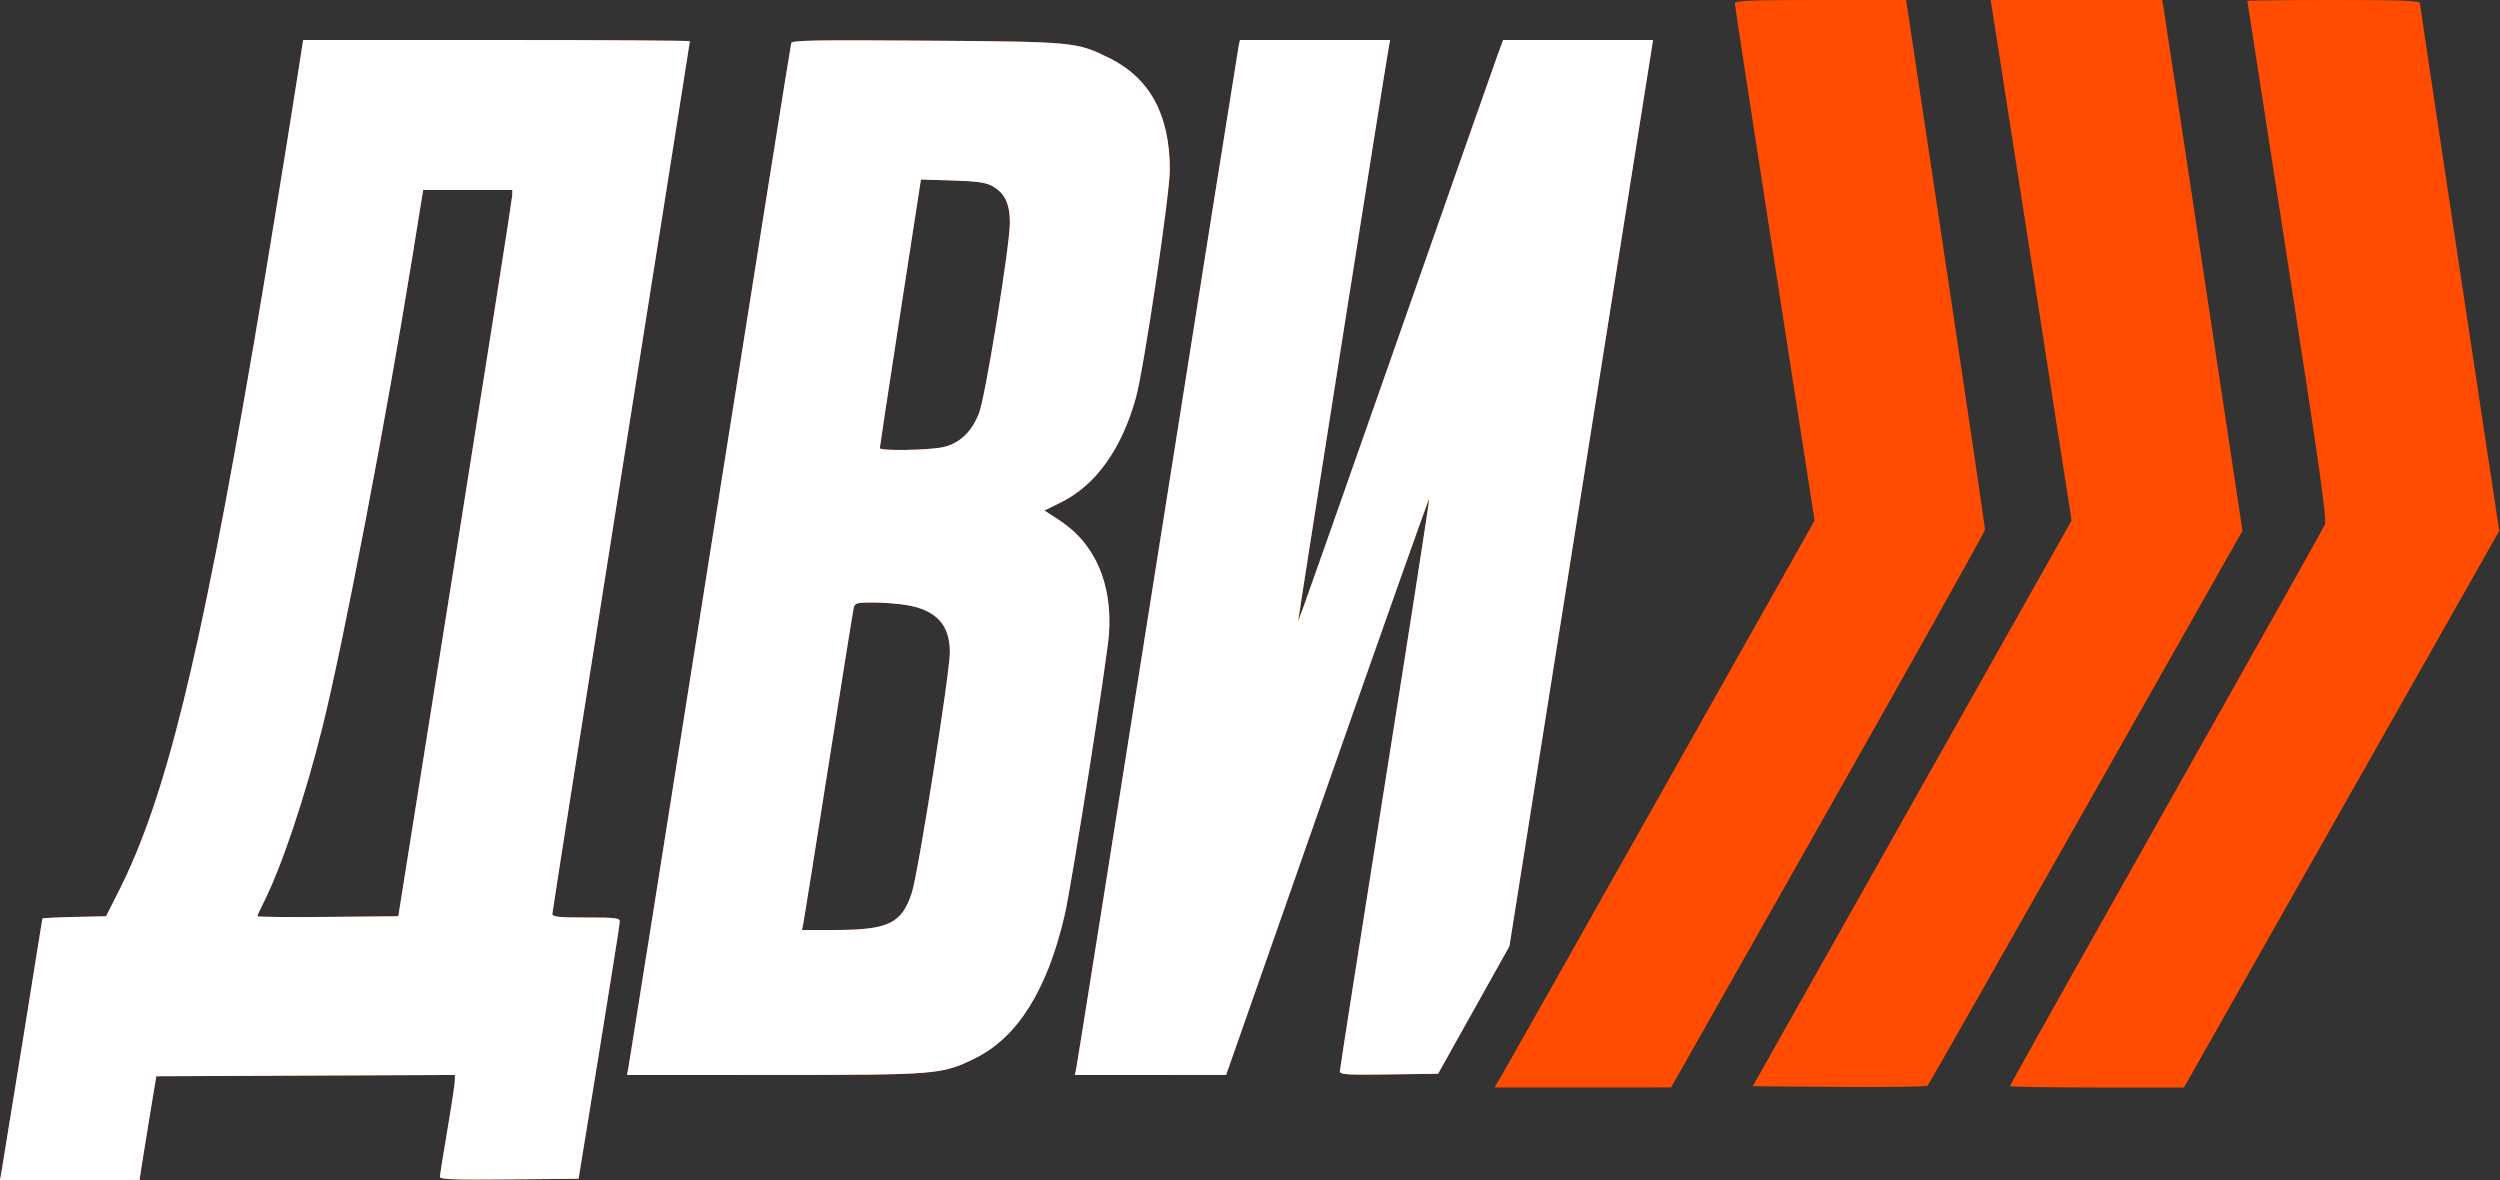 <?xml version="1.0" encoding="UTF-8"?> <svg xmlns="http://www.w3.org/2000/svg" width="1000" height="472" viewBox="0 0 1000 472" fill="none"><rect x="0" y="0" width="1000" height="472" fill="#333333" stroke="none"/> <path fill-rule="evenodd" clip-rule="evenodd" d="M693.95 1.39C693.95 2.154 701.124 49.006 709.893 105.505L725.835 208.231L663.786 318.366C629.658 378.939 600.847 429.962 599.761 431.75L597.787 435L633.118 434.985L668.45 434.97L731.2 324.121C765.713 263.154 793.975 212.649 794.005 211.886C794.036 211.124 786.95 163.138 778.259 105.25L762.456 0H728.203C699.627 0 693.95 0.23 693.95 1.39ZM796.641 2.25C796.868 3.487 804.157 50.344 812.839 106.375L828.625 208.25L764.857 321.375L701.09 434.5L735.707 434.763C754.746 434.908 770.65 434.683 771.049 434.263C771.448 433.843 799.945 383.738 834.377 322.917L896.979 212.334L881.489 109.417C872.97 52.813 865.743 5.038 865.429 3.25L864.859 0H830.543H796.227L796.641 2.25ZM898.95 0.39C898.95 0.604 906.17 47.292 914.994 104.14C927.861 187.038 930.821 207.976 929.945 209.904C929.344 211.226 900.749 262.158 866.401 323.086C832.053 384.015 803.95 434.12 803.95 434.432C803.95 434.745 819.618 435 838.768 435H873.586L936.643 323.687L999.699 212.375L983.849 107.437C975.131 49.722 967.988 1.938 967.975 1.25C967.955 0.275 960.37 0 933.45 0C914.475 0 898.95 0.175 898.95 0.39ZM119.044 30.25C114.729 57.952 105.761 112.83 101.354 138.5C79.655 264.883 66.13 319.608 47.475 356.5L42.419 366.5L29.684 366.78C22.68 366.934 16.95 367.224 16.95 367.424C16.95 367.889 1.17 465.572 0.5 469.25L0 472H27.914H55.827L56.523 467.25C56.906 464.638 58.412 455.3 59.87 446.5L62.521 430.5L122.235 430.242L181.95 429.984L181.938 432.242C181.932 433.484 180.587 442.375 178.95 452C177.313 461.625 175.968 470.07 175.962 470.766C175.952 471.763 181.835 471.975 203.687 471.766L231.425 471.5L239.643 421C244.164 393.225 247.882 369.712 247.906 368.75C247.946 367.168 246.657 367 234.45 367C223.224 367 220.95 366.752 220.95 365.526C220.95 364.716 233.325 285.958 248.45 190.509C263.575 95.06 275.95 16.748 275.95 16.483C275.95 16.217 241.145 16 198.607 16H121.263L119.044 30.25ZM316.504 17.187C316.267 17.909 301.631 109.85 283.98 221.5C266.328 333.15 251.64 425.737 251.339 427.25L250.791 430L309.621 429.983C375.24 429.963 376.701 429.843 389.95 423.351C407.022 414.987 418.917 395.999 425.879 366C428.611 354.23 442.933 263.306 443.6 253.5C444.964 233.441 438.009 217.422 423.947 208.234L417.784 204.207L424.295 201.002C438.313 194.101 448.639 179.689 454.388 159C457.527 147.707 467.951 77.577 467.935 67.857C467.9 45.862 459.925 31.185 443.655 23.175C430.628 16.763 429.884 16.692 370.693 16.264C326.939 15.947 316.855 16.119 316.504 17.187ZM495.491 18.25C495.218 19.487 480.586 111.625 462.975 223C445.364 334.375 430.721 426.513 430.434 427.75L429.912 430L460.181 429.989L490.45 429.979L530.908 314.531C553.16 251.035 571.517 199.234 571.701 199.418C571.885 199.602 563.916 250.88 553.993 313.369C544.069 375.859 535.95 427.674 535.95 428.514C535.95 429.842 538.521 430.007 555.592 429.771L575.234 429.5L589.498 404L603.762 378.5L631.901 201C647.378 103.375 660.302 21.813 660.623 19.75L661.206 16H631.223H601.24L598.775 22.75C597.419 26.462 579.017 78.848 557.88 139.162C536.744 199.476 519.358 248.734 519.245 248.623C519.069 248.451 553.816 28.346 555.455 19.25L556.041 16H526.014H495.988L495.491 18.25ZM396.744 74.328C401.859 77.075 403.942 81.367 403.946 89.169C403.951 98.145 394.267 158.071 391.693 164.99C388.838 172.664 383.841 177.432 377.151 178.865C371.251 180.129 351.963 180.423 351.927 179.25C351.915 178.837 355.61 154.495 360.138 125.155L368.372 71.81L380.911 72.184C390.456 72.469 394.236 72.981 396.744 74.328ZM204.896 78.25C204.867 79.487 194.6 144.85 182.082 223.5L159.322 366.5L131.136 366.766C115.634 366.912 102.95 366.784 102.95 366.482C102.95 366.18 104.064 363.735 105.426 361.048C112.606 346.879 122.149 318.389 129.058 290.5C137.476 256.521 154.635 166.696 165.02 102.25L169.25 76H187.1H204.95L204.896 78.25ZM362.328 241.974C374.477 243.964 379.95 249.842 379.95 260.901C379.95 269.084 367.259 349.383 364.762 357C360.66 369.512 355.446 372 333.321 372H320.791L321.35 369.25C321.658 367.737 326.191 339.275 331.423 306C336.656 272.725 341.173 244.487 341.462 243.25C341.948 241.172 342.54 241 349.219 241.006C353.196 241.009 359.095 241.445 362.328 241.974Z" fill="#FF4C00"></path> <path fill-rule="evenodd" clip-rule="evenodd" d="M119.044 30.25C114.729 57.952 105.761 112.83 101.354 138.5C79.655 264.883 66.13 319.608 47.475 356.5L42.419 366.5L29.684 366.78C22.68 366.934 16.95 367.224 16.95 367.424C16.95 367.889 1.17 465.572 0.5 469.25L0 472H27.914H55.827L56.523 467.25C56.906 464.638 58.412 455.3 59.87 446.5L62.521 430.5L122.235 430.242L181.95 429.984L181.938 432.242C181.932 433.484 180.587 442.375 178.95 452C177.313 461.625 175.968 470.07 175.962 470.766C175.952 471.763 181.835 471.975 203.687 471.766L231.425 471.5L239.643 421C244.164 393.225 247.882 369.712 247.906 368.75C247.946 367.168 246.657 367 234.45 367C223.224 367 220.95 366.752 220.95 365.526C220.95 364.716 233.325 285.958 248.45 190.509C263.575 95.06 275.95 16.748 275.95 16.483C275.95 16.217 241.145 16 198.607 16H121.263L119.044 30.25ZM316.504 17.187C316.267 17.909 301.631 109.85 283.98 221.5C266.328 333.15 251.64 425.737 251.339 427.25L250.791 430L309.621 429.983C375.24 429.963 376.701 429.843 389.95 423.351C407.022 414.987 418.917 395.999 425.879 366C428.611 354.23 442.933 263.306 443.6 253.5C444.964 233.441 438.009 217.422 423.947 208.234L417.784 204.207L424.295 201.002C438.313 194.101 448.639 179.689 454.388 159C457.527 147.707 467.951 77.577 467.935 67.857C467.9 45.862 459.925 31.185 443.655 23.175C430.628 16.763 429.884 16.692 370.693 16.264C326.939 15.947 316.855 16.119 316.504 17.187ZM495.491 18.25C495.218 19.487 480.586 111.625 462.975 223C445.364 334.375 430.721 426.513 430.434 427.75L429.912 430L460.181 429.989L490.45 429.979L530.908 314.531C553.16 251.035 571.517 199.234 571.701 199.418C571.885 199.602 563.916 250.88 553.993 313.369C544.069 375.859 535.95 427.674 535.95 428.514C535.95 429.842 538.521 430.007 555.592 429.771L575.234 429.5L589.498 404L603.762 378.5L631.901 201C647.378 103.375 660.302 21.813 660.623 19.75L661.206 16H631.223H601.24L598.775 22.75C597.419 26.462 579.017 78.848 557.88 139.162C536.744 199.476 519.358 248.734 519.245 248.623C519.069 248.451 553.816 28.346 555.455 19.25L556.041 16H526.014H495.988L495.491 18.25ZM396.744 74.328C401.859 77.075 403.942 81.367 403.946 89.169C403.951 98.145 394.267 158.071 391.693 164.99C388.838 172.664 383.841 177.432 377.151 178.865C371.251 180.129 351.963 180.423 351.927 179.25C351.915 178.837 355.61 154.495 360.138 125.155L368.372 71.81L380.911 72.184C390.456 72.469 394.236 72.981 396.744 74.328ZM204.896 78.25C204.867 79.487 194.6 144.85 182.082 223.5L159.322 366.5L131.136 366.766C115.634 366.912 102.95 366.784 102.95 366.482C102.95 366.18 104.064 363.735 105.426 361.048C112.606 346.879 122.149 318.389 129.058 290.5C137.476 256.521 154.635 166.696 165.02 102.25L169.25 76H187.1H204.95L204.896 78.25ZM362.328 241.974C374.477 243.964 379.95 249.842 379.95 260.901C379.95 269.084 367.259 349.383 364.762 357C360.66 369.512 355.446 372 333.321 372H320.791L321.35 369.25C321.658 367.737 326.191 339.275 331.423 306C336.656 272.725 341.173 244.487 341.462 243.25C341.948 241.172 342.54 241 349.219 241.006C353.196 241.009 359.095 241.445 362.328 241.974Z" fill="white"></path> </svg> 